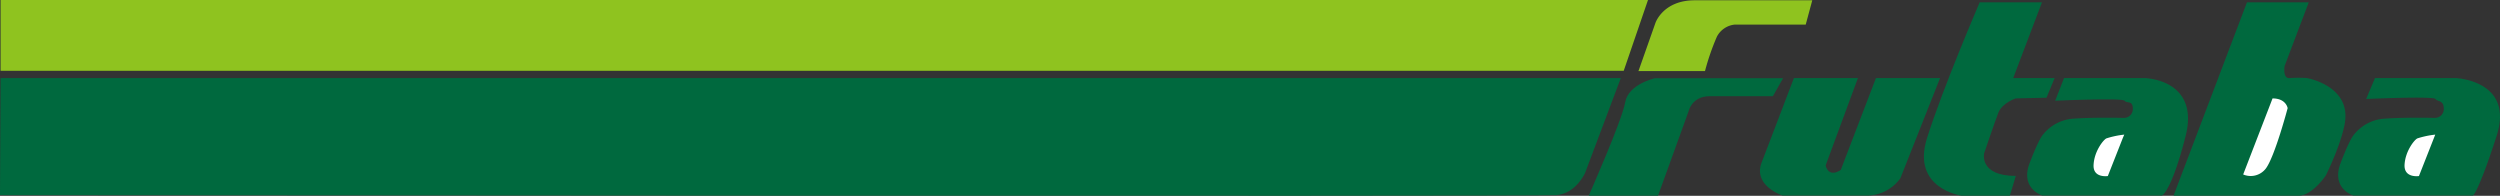 <svg id="logo_long" xmlns="http://www.w3.org/2000/svg" width="780" height="61.097" viewBox="0 0 780 61.097">
  <rect x="0" y="0" width="780" height="61.097" fill="#333333" stroke="none"/>
  <path id="パス_315" data-name="パス 315" d="M.04,0H514.035L506.46,22.089H.04Z" transform="translate(0.141)" fill="#8fc31f"/>
  <path id="パス_316" data-name="パス 316" d="M.181,5.37H505.694L494.536,34.989s-2.812,6.4-8.936,6.894c-6.123.454-485.6,0-485.6,0Z" transform="translate(0 18.987)" fill="#00693e"/>
  <path id="パス_317" data-name="パス 317" d="M112.7,22.155,118.007,7.1S120.365.02,130.253.02h36.694l-2.041,7.575H142.818a7.081,7.081,0,0,0-5.624,3.765,74.084,74.084,0,0,0-3.719,10.75H112.791Z" transform="translate(398.482 0.071)" fill="#8fc31f"/>
  <path id="パス_318" data-name="パス 318" d="M109.28,42.029h21.636l9.525-26.308S141.393,11,147.018,11h19.731l3.175-5.624h-39.96s-8.346,1.86-9.3,7.529c-.953,5.624-11.385,29.165-11.385,29.165Z" transform="translate(386.39 19.022)" fill="#00693e"/>
  <path id="パス_319" data-name="パス 319" d="M131.615,5.405h20l-10.069,27.26s.726,3.991,4.717,1.406L157.243,5.405h20L164.863,36.657a12.907,12.907,0,0,1-10.16,5.4h-26.58s-9.344-3.039-6.532-10.342S131.661,5.36,131.661,5.36Z" transform="translate(428.055 18.952)" fill="#00693e"/>
  <path id="パス_320" data-name="パス 320" d="M149.673.2h19.5L160.2,23.827h12.927l-2.54,6.123-9.616.227s-4.218,1.406-5.4,4.445-4.445,12.7-4.445,12.7-1.633,7.03,9.888,7.03l-1.86,6.169H144.094S128.355,58.344,133.3,42.6,149.764.15,149.764.15Z" transform="translate(467.918 0.53)" fill="#00693e"/>
  <path id="パス_321" data-name="パス 321" d="M172.344,5.405h25.174s18.37.726,12.745,18.1c-5.624,17.417-7.348,18.551-7.348,18.551H165.586s-7.03-2.132-3.992-10.115S165.812,23,165.812,23a13.212,13.212,0,0,1,9.661-4.944c6.577-.454,15.512-.227,15.512-.227a2.754,2.754,0,0,0,2.812-2.812c0-2.812-1.9-2.132-2.585-3.084-.726-.953-21.636,0-21.636,0l2.767-6.577Z" transform="translate(568.667 18.952)" fill="#00693e"/>
  <path id="パス_322" data-name="パス 322" d="M174.614,10.239,169.9,22.214s-4.717.726-4.49-3.538c.227-4.218,3.039-7.756,3.992-8.21a27.84,27.84,0,0,1,5.579-1.179" transform="translate(584.812 32.715)" fill="#fff"/>
  <path id="パス_323" data-name="パス 323" d="M150.954,5.405h25.174s17.236.363,12.745,18.1c-4.354,17.145-7.348,18.551-7.348,18.551H144.2s-7.03-2.132-3.992-10.115S144.422,23,144.422,23a13.212,13.212,0,0,1,9.661-4.944c6.577-.454,15.512-.227,15.512-.227a2.754,2.754,0,0,0,2.812-2.812c0-2.812-1.86-1.588-2.585-2.54s-21.636,0-21.636,0l2.767-7.121Z" transform="translate(493.036 18.952)" fill="#00693e"/>
  <path id="パス_324" data-name="パス 324" d="M153.181,10.239l-4.717,11.974s-4.717.726-4.445-3.538c.227-4.218,3.039-7.756,3.992-8.21a27.84,27.84,0,0,1,5.579-1.179" transform="translate(509.179 32.715)" fill="#fff"/>
  <path id="パス_325" data-name="パス 325" d="M172.416.16h19.277l-7.529,19.867s-.68,3.991,1.588,3.765a38.621,38.621,0,0,1,5.4,0s13.834,2.4,11.793,14.106c-1.179,6.8-5.9,16.238-5.9,16.238s-4.218,6.35-8.527,6.35H149.51Z" transform="translate(528.635 0.566)" fill="#00693e"/>
  <path id="パス_326" data-name="パス 326" d="M163.462,6.77,154.3,30.492a5.943,5.943,0,0,0,7.076-1.86c2.812-3.765,6.8-18.823,6.8-18.823S167.726,6.77,163.462,6.77Z" transform="translate(545.571 23.937)" fill="#fff"/>
</svg>
